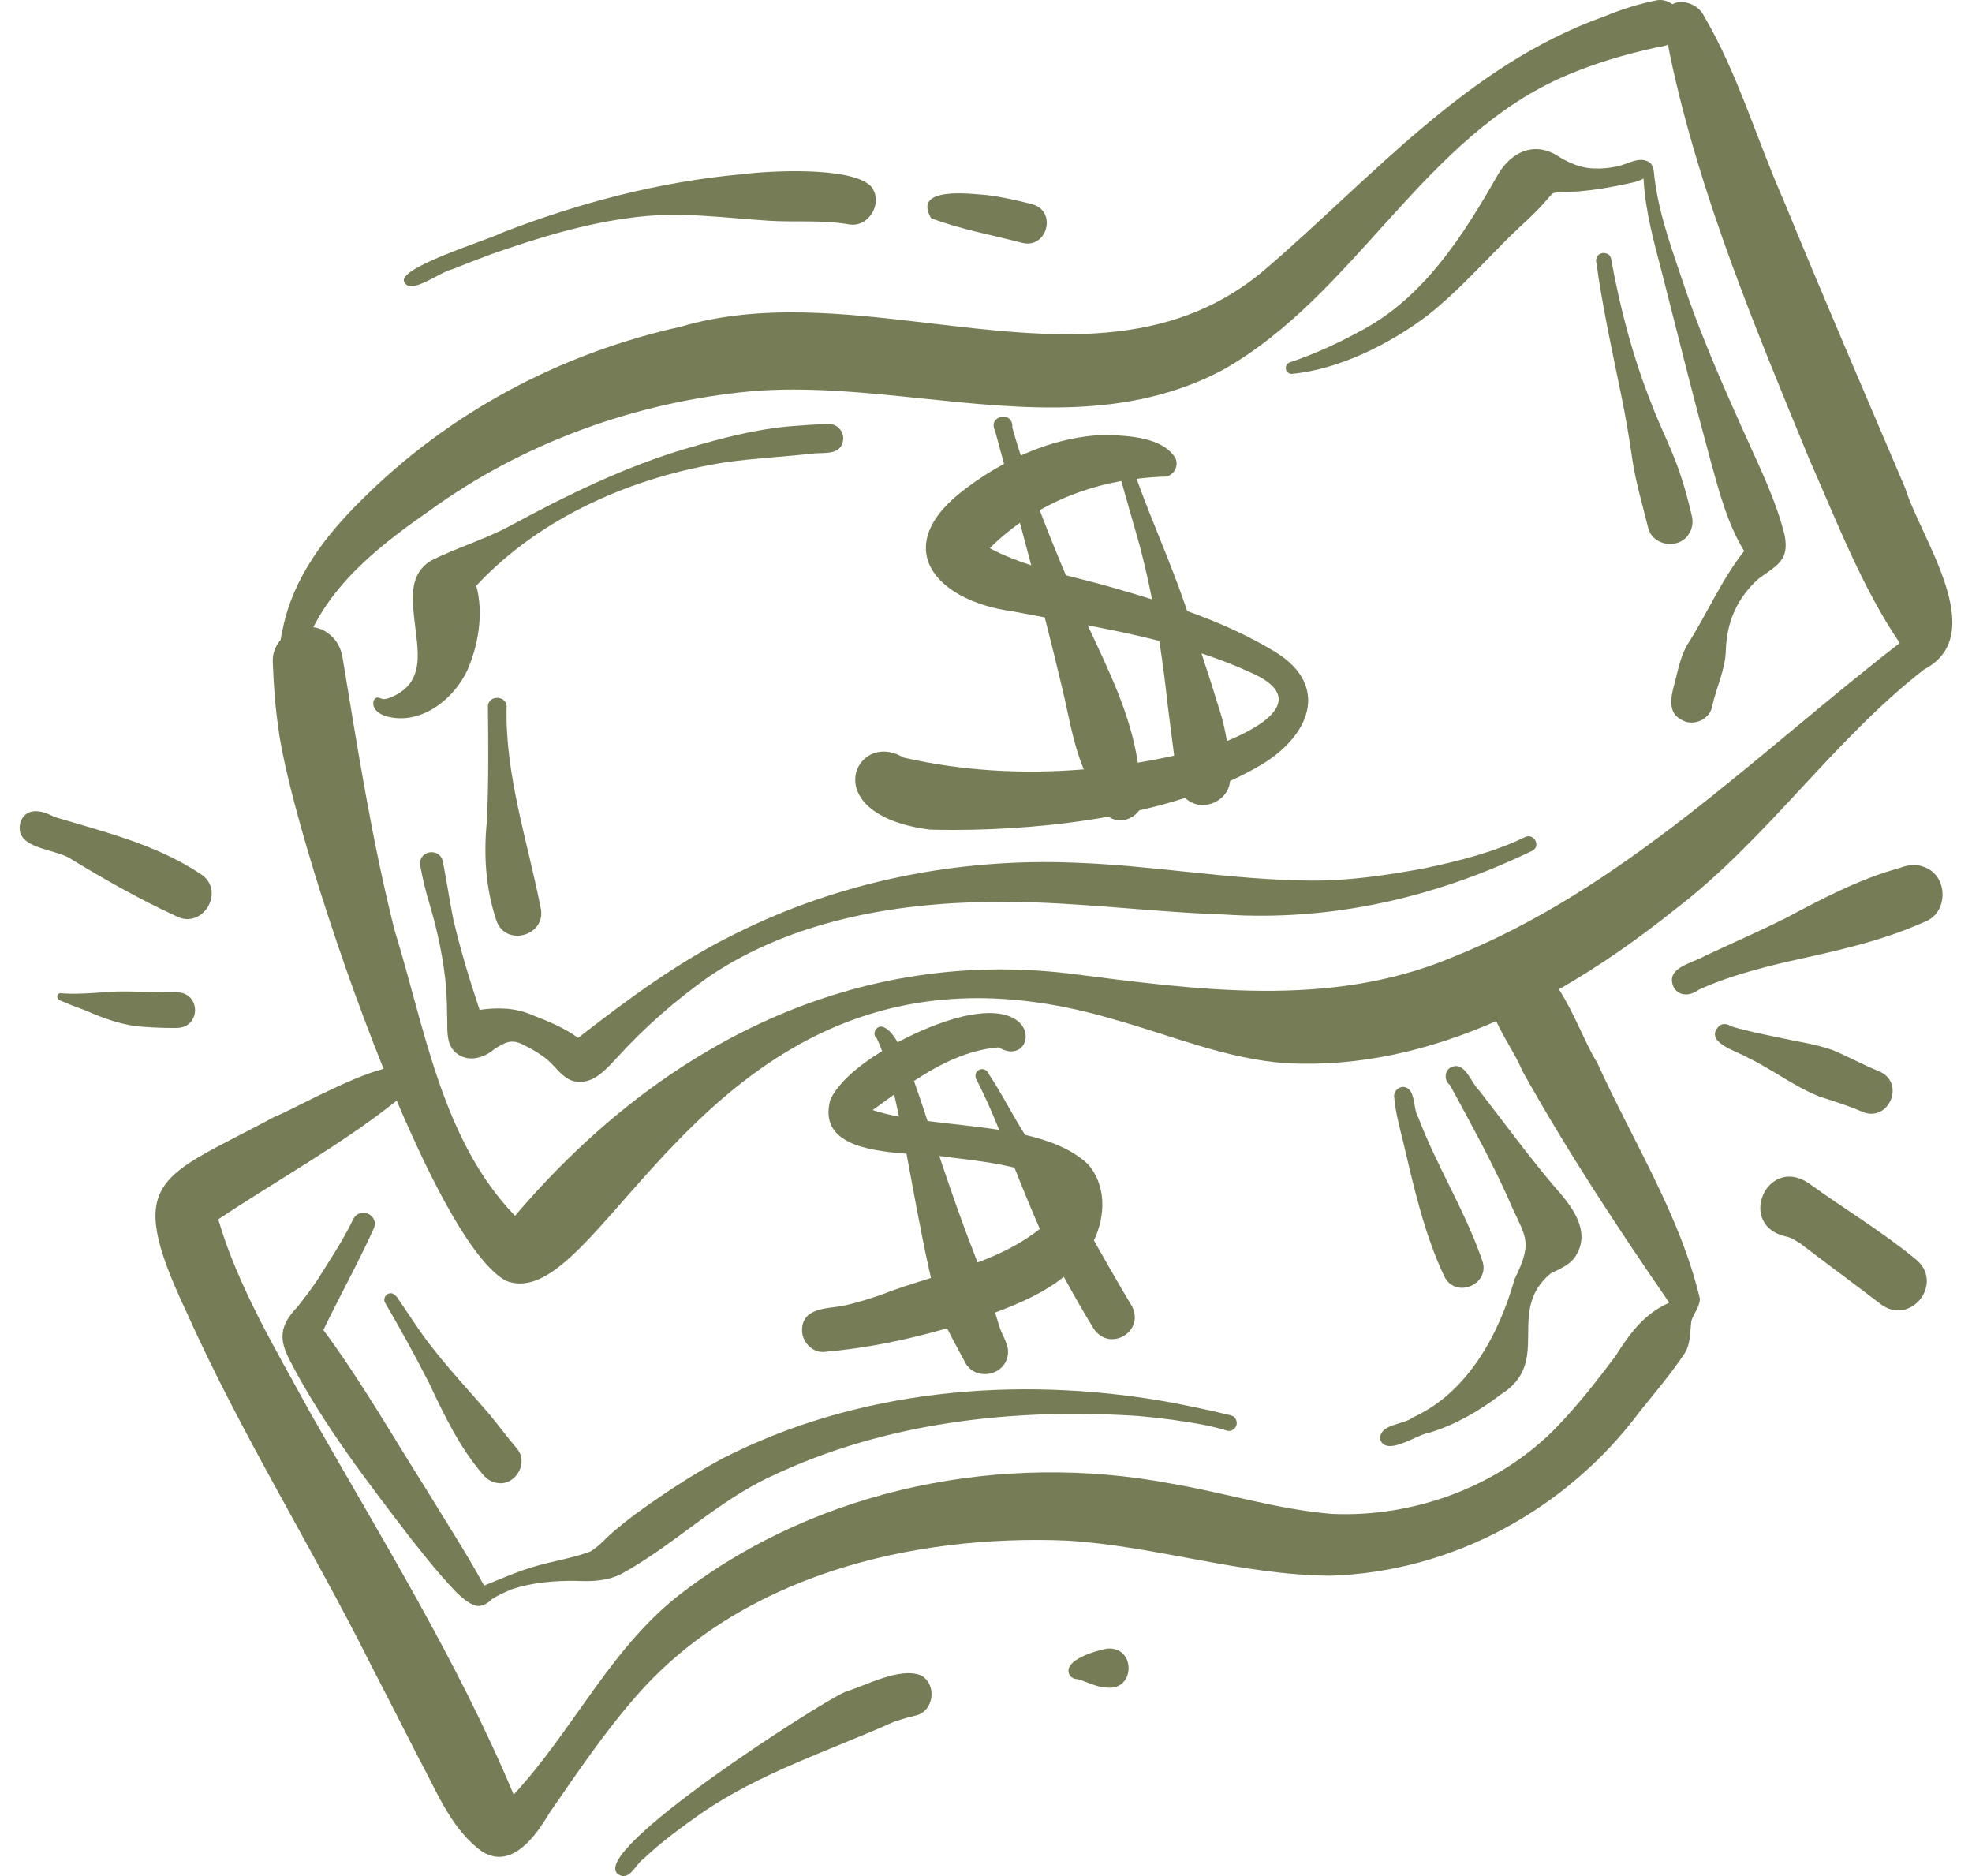 <svg xmlns="http://www.w3.org/2000/svg" width="82" height="78" viewBox="0 0 82 78" fill="none"><path d="M11.571 30.236C11.846 32.596 13.749 38.972 15.95 44.44C14.523 44.8 12.013 46.212 11.408 46.437C6.69 48.984 5.098 48.916 7.733 54.501C9.996 59.577 12.962 64.3 15.447 69.267C16.101 70.531 16.745 71.799 17.394 73.066C18.111 74.377 18.676 75.87 19.859 76.842C20.172 77.096 20.474 77.202 20.758 77.202C21.645 77.202 22.375 76.174 22.842 75.386C23.995 73.715 25.133 72.024 26.475 70.496C30.847 65.499 37.932 63.788 44.358 64.053C48.054 64.274 51.633 65.497 55.344 65.513C60.409 65.35 65.162 62.745 68.176 58.7C68.819 57.894 69.496 57.108 70.065 56.247C70.305 55.847 70.272 55.357 70.332 54.912C70.435 54.6 70.671 54.345 70.686 54.001C69.871 50.537 67.868 47.397 66.404 44.16C65.981 43.524 65.48 42.151 64.823 41.132C66.531 40.155 68.15 39.015 69.657 37.807C73.488 34.88 76.217 30.778 80.013 27.829C82.776 26.383 79.861 22.376 79.224 20.299C77.525 16.31 75.805 12.328 74.161 8.316C73.042 5.782 72.264 3.067 70.859 0.672C70.618 0.167 69.95 -0.053 69.539 0.175C69.354 0.041 69.129 -0.033 68.88 0.014C68.137 0.162 67.416 0.393 66.715 0.68C61.026 2.705 57.073 7.368 52.62 11.189C48.6 14.625 43.676 14.033 38.671 13.441C35.163 13.026 31.615 12.611 28.31 13.583C23.293 14.694 18.673 17.15 15.033 20.789C13.53 22.264 12.185 24.027 11.761 26.134C11.729 26.266 11.693 26.432 11.669 26.604C11.456 26.849 11.326 27.164 11.342 27.521C11.377 28.427 11.435 29.338 11.571 30.236ZM63.3 44.519C65.152 47.845 67.253 51.028 69.41 54.161C68.336 54.644 67.783 55.431 67.162 56.4C66.354 57.47 65.64 58.389 64.686 59.381C62.298 61.81 58.794 63.095 55.392 62.944C53.113 62.762 50.917 62.056 48.668 61.678C41.706 60.364 34.139 61.852 28.453 66.153C25.444 68.393 23.866 71.916 21.36 74.615C19.032 69.05 15.821 63.892 12.854 58.653C11.455 56.08 9.906 53.523 9.075 50.697C11.544 49.051 14.173 47.61 16.497 45.76C18.067 49.462 19.73 52.524 21.028 53.246C21.226 53.327 21.425 53.364 21.625 53.364C23.393 53.364 25.293 50.398 28.18 47.433C31.935 43.575 37.359 39.716 46.331 42.387C48.71 43.047 51.028 44.045 53.518 44.207C56.553 44.363 59.477 43.659 62.215 42.454C62.55 43.187 63.061 43.922 63.3 44.519ZM17.826 21.256C21.747 18.405 26.415 16.722 31.235 16.267C33.569 16.072 35.966 16.321 38.364 16.57C42.639 17.012 46.915 17.457 50.831 15.389C56.396 12.259 59.188 5.625 65.188 3.113C66.358 2.616 67.585 2.259 68.825 1.985C69.003 1.955 69.189 1.924 69.358 1.86C69.394 2.036 69.43 2.213 69.462 2.39C70.694 8.173 73 13.662 75.243 19.112C76.389 21.7 77.404 24.381 78.995 26.736C73.011 31.358 67.505 36.974 60.361 39.813C55.239 41.953 49.706 41.14 44.375 40.465C35.2 39.408 27.244 43.679 21.417 50.551C18.366 47.393 17.666 42.734 16.407 38.676C15.463 34.934 14.871 31.122 14.241 27.32C14.175 26.94 13.997 26.603 13.688 26.364C13.49 26.199 13.263 26.11 13.03 26.078C14.056 24.034 15.971 22.549 17.826 21.256Z" fill="#767D56"></path><path d="M15.999 29.764C16.223 29.831 16.446 29.863 16.664 29.863C17.834 29.863 18.892 28.962 19.407 27.923C19.894 26.854 20.117 25.496 19.805 24.351C22.491 21.477 26.321 19.823 30.18 19.218C31.415 19.049 32.662 18.987 33.901 18.848C34.398 18.821 35.024 18.899 35.065 18.226C35.065 17.906 34.793 17.621 34.468 17.629C33.968 17.641 33.468 17.674 32.969 17.714C31.476 17.826 30.017 18.216 28.584 18.636C25.977 19.4 23.537 20.607 21.154 21.892C20.114 22.445 18.975 22.78 17.926 23.307C17.037 23.851 17.13 24.794 17.222 25.696C17.361 27.034 17.762 28.421 16.17 29.026C16.146 29.038 15.996 29.075 15.941 29.065C15.868 29.066 15.796 29.013 15.725 29.002C15.727 29.004 15.727 29.005 15.729 29.007C15.72 29.005 15.711 29.005 15.701 29.005C15.703 29.004 15.704 29.003 15.705 29.001C15.512 29.017 15.487 29.259 15.555 29.402C15.621 29.583 15.834 29.695 15.999 29.764Z" fill="#767D56"></path><path d="M53.694 15.546C55.677 15.37 57.809 14.295 59.382 13.098C60.62 12.117 61.673 10.934 62.79 9.822C63.276 9.348 63.798 8.911 64.242 8.396C64.362 8.277 64.453 8.121 64.595 8.026C64.984 7.943 65.39 7.997 65.783 7.943C66.437 7.886 67.083 7.763 67.725 7.627C67.936 7.582 68.152 7.532 68.342 7.424C68.41 8.777 68.784 10.091 69.122 11.398C69.451 12.679 69.773 13.961 70.099 15.243C70.435 16.56 70.781 17.872 71.137 19.184C71.491 20.459 71.829 21.77 72.525 22.91C71.578 24.112 70.981 25.528 70.16 26.81C69.926 27.217 69.81 27.675 69.705 28.128C69.529 28.831 69.185 29.703 70.117 30.013C70.189 30.033 70.264 30.042 70.339 30.042C70.719 30.042 71.097 29.791 71.188 29.404C71.353 28.605 71.746 27.855 71.764 27.028C71.808 25.84 72.238 24.852 73.131 24.057C73.876 23.5 74.42 23.323 74.207 22.242C73.978 21.312 73.614 20.421 73.229 19.546C72.104 17.054 70.95 14.569 70.064 11.98C69.596 10.566 69.023 9.069 68.819 7.543C68.764 7.293 68.811 6.991 68.633 6.786C68.2 6.429 67.648 6.864 67.179 6.931C66.899 6.983 66.616 7.017 66.33 7.004C65.725 7.002 65.186 6.754 64.688 6.432C63.748 5.893 62.838 6.346 62.316 7.21C60.855 9.775 59.19 12.428 56.476 13.812C55.609 14.285 54.708 14.692 53.776 15.019C53.627 15.056 53.467 15.114 53.464 15.298C53.464 15.436 53.568 15.532 53.694 15.546Z" fill="#767D56"></path><path d="M63.361 34.83C62.079 35.44 60.691 35.788 59.307 36.086C57.718 36.385 56.108 36.624 54.488 36.612C51.211 36.585 47.969 35.981 44.695 35.868C39.835 35.667 34.923 36.642 30.569 38.827C28.213 39.976 26.102 41.552 24.039 43.151C23.457 42.727 22.786 42.453 22.117 42.198C21.434 41.891 20.672 41.883 19.942 41.987C19.523 40.721 19.128 39.445 18.833 38.144C18.683 37.378 18.571 36.605 18.418 35.839C18.306 35.214 17.399 35.348 17.47 35.969C17.574 36.536 17.708 37.098 17.88 37.649C18.206 38.766 18.449 39.909 18.551 41.071C18.578 41.484 18.593 41.968 18.598 42.454C18.599 42.925 18.573 43.479 18.991 43.796C19.483 44.186 20.147 43.983 20.574 43.601C21.093 43.291 21.307 43.182 21.869 43.494C22.197 43.659 22.51 43.848 22.791 44.085C23.18 44.431 23.493 44.975 24.074 44.98C24.087 44.98 24.102 44.98 24.116 44.98C24.767 44.98 25.22 44.433 25.636 43.997C26.794 42.716 28.096 41.58 29.507 40.584C32.926 38.292 37.141 37.548 41.194 37.498C44.448 37.451 47.683 37.913 50.931 38.025C55.353 38.31 59.643 37.324 63.623 35.416C64.154 35.241 63.784 34.563 63.361 34.83Z" fill="#767D56"></path><path d="M38.659 34.493C38.979 34.501 39.306 34.506 39.641 34.506C41.646 34.506 43.907 34.347 46.095 33.954C46.104 33.96 46.111 33.968 46.121 33.974C46.27 34.067 46.428 34.108 46.584 34.108C46.893 34.108 47.187 33.941 47.371 33.694C48.024 33.546 48.663 33.373 49.281 33.175C49.489 33.377 49.749 33.471 50.009 33.471C50.559 33.47 51.101 33.066 51.149 32.469C51.622 32.256 52.072 32.023 52.495 31.769C54.589 30.483 55.296 28.357 52.838 26.994C51.74 26.342 50.567 25.837 49.365 25.406C49.344 25.345 49.325 25.284 49.303 25.223C48.694 23.425 47.903 21.693 47.262 19.908C47.678 19.858 48.096 19.822 48.516 19.815C48.839 19.71 49.008 19.378 48.884 19.055C48.339 18.168 46.95 18.127 46.006 18.078C44.774 18.11 43.569 18.432 42.446 18.941C42.324 18.552 42.2 18.164 42.094 17.769C42.142 17.062 41.056 17.272 41.375 17.904C41.499 18.365 41.625 18.826 41.749 19.287C41.2 19.585 40.672 19.922 40.179 20.297C36.952 22.671 38.809 24.97 42.119 25.421C42.559 25.506 43.001 25.588 43.443 25.669C43.694 26.655 43.94 27.642 44.173 28.631C44.444 29.754 44.618 30.922 45.066 31.988C42.544 32.197 39.992 32.057 37.562 31.494C35.574 30.292 33.867 33.869 38.659 34.493ZM51.942 27.933C54.471 29.009 52.552 30.183 51.016 30.81C50.952 30.419 50.869 30.031 50.754 29.655C50.5 28.822 50.234 27.992 49.961 27.165C50.632 27.387 51.295 27.635 51.942 27.933ZM46.629 20C46.631 20.009 46.634 20.02 46.635 20.029C46.819 20.698 47.016 21.362 47.204 22.029C47.487 22.981 47.712 23.946 47.904 24.918C47.435 24.772 46.965 24.632 46.495 24.497C45.782 24.281 45.049 24.106 44.321 23.918C43.944 23.021 43.577 22.121 43.233 21.212C44.283 20.615 45.433 20.211 46.629 20ZM41.159 22.793C41.545 22.396 41.969 22.052 42.41 21.737C42.568 22.326 42.726 22.915 42.882 23.505C42.29 23.313 41.71 23.089 41.159 22.793ZM45.228 26C46.227 26.19 47.224 26.395 48.208 26.647C48.308 27.302 48.399 27.958 48.475 28.617C48.577 29.552 48.709 30.484 48.824 31.417C48.324 31.528 47.82 31.626 47.312 31.71C47.014 29.697 46.092 27.851 45.228 26Z" fill="#767D56"></path><path d="M70.252 22.159C70.382 21.936 70.406 21.681 70.347 21.434C70.222 20.911 70.089 20.387 69.921 19.877C69.592 18.814 69.063 17.828 68.67 16.787C67.903 14.859 67.361 12.805 66.99 10.747C66.926 10.455 66.478 10.444 66.388 10.722C66.359 10.805 66.361 10.894 66.391 10.97C66.422 11.161 66.441 11.356 66.471 11.548C66.727 13.17 67.072 14.776 67.404 16.383C67.594 17.297 67.749 18.217 67.882 19.14C68.023 20.089 68.308 21.005 68.531 21.934C68.633 22.377 69.043 22.616 69.449 22.616C69.768 22.616 70.085 22.469 70.252 22.159Z" fill="#767D56"></path><path d="M20.621 38.213C20.762 38.695 21.134 38.904 21.512 38.903C22.08 38.903 22.661 38.429 22.472 37.703C21.936 34.964 21.012 32.265 21.064 29.445C21.14 28.908 20.279 28.857 20.288 29.392C20.308 30.963 20.317 32.541 20.249 34.111C20.106 35.499 20.186 36.881 20.621 38.213Z" fill="#767D56"></path><path d="M57.802 60.123C58.299 60.123 59.07 59.608 59.464 59.559C60.529 59.228 61.501 58.672 62.382 57.995C64.593 56.629 62.571 54.544 64.478 52.947C64.89 52.74 65.351 52.57 65.572 52.13C66.14 51.119 65.315 50.1 64.662 49.366C63.561 48.071 62.56 46.697 61.519 45.355C61.158 45.023 60.899 44.032 60.28 44.407C60.057 44.58 60.057 44.946 60.289 45.107C61.131 46.655 61.982 48.203 62.709 49.809C63.371 51.415 63.816 51.494 62.983 53.173C62.336 55.476 61.028 57.896 58.761 58.928C58.357 59.25 57.329 59.196 57.394 59.858C57.47 60.052 57.617 60.123 57.802 60.123Z" fill="#767D56"></path><path d="M51.187 58.847C50.261 58.621 49.328 58.427 48.39 58.255C42.226 57.198 35.635 57.77 30.021 60.649C28.767 61.327 27.574 62.113 26.423 62.951C26.145 63.157 25.876 63.371 25.612 63.594C25.245 63.882 24.952 64.268 24.548 64.506C23.764 64.803 22.919 64.91 22.12 65.163C21.437 65.367 20.791 65.663 20.129 65.923C19.377 64.544 18.518 63.229 17.703 61.888C16.306 59.678 15.006 57.399 13.447 55.297C14.128 53.879 14.899 52.504 15.546 51.069C15.771 50.492 14.945 50.147 14.682 50.704C14.258 51.587 13.707 52.4 13.189 53.23C12.924 53.619 12.644 53.994 12.348 54.358C11.65 55.097 11.577 55.643 12.041 56.544C13.423 59.211 15.278 61.612 17.1 63.989C17.522 64.52 17.943 65.054 18.39 65.564C18.785 65.983 19.155 66.488 19.692 66.729C19.762 66.758 19.831 66.771 19.899 66.771C20.107 66.771 20.297 66.645 20.45 66.491C20.722 66.313 21.02 66.184 21.321 66.064C22.16 65.791 23.048 65.722 23.925 65.726C24.585 65.761 25.264 65.741 25.861 65.425C28.028 64.234 29.809 62.424 32.069 61.38C36.79 59.132 42.136 58.537 47.31 58.871C48.264 58.952 49.207 59.078 50.147 59.259C50.438 59.322 50.727 59.389 51.012 59.48C51.183 59.536 51.37 59.418 51.416 59.251C51.463 59.082 51.361 58.889 51.187 58.847Z" fill="#767D56"></path><path d="M17.834 57.485C18.467 58.831 19.111 60.188 20.094 61.32C20.246 61.5 20.44 61.625 20.677 61.657C20.724 61.666 20.771 61.67 20.817 61.67C21.495 61.67 21.968 60.782 21.5 60.234C21.09 59.754 20.719 59.242 20.314 58.759C19.263 57.54 18.142 56.378 17.252 55.031C17.056 54.744 16.813 54.376 16.601 54.068C16.492 53.884 16.309 53.661 16.085 53.826C15.984 53.904 15.945 54.061 16.017 54.172C16.655 55.258 17.258 56.365 17.834 57.485Z" fill="#767D56"></path><path d="M34.209 56.212C34.222 56.212 34.237 56.212 34.251 56.21C35.989 56.064 37.707 55.712 39.383 55.224C39.621 55.713 39.894 56.187 40.144 56.668C40.315 56.983 40.631 57.13 40.95 57.13C41.361 57.13 41.776 56.885 41.883 56.44C42.024 55.973 41.686 55.579 41.556 55.153C41.502 54.956 41.434 54.766 41.376 54.572C42.384 54.197 43.404 53.755 44.234 53.086C44.63 53.808 45.038 54.523 45.466 55.224C45.673 55.545 45.962 55.679 46.244 55.679C46.867 55.679 47.456 55.024 47.06 54.292C46.515 53.398 46.009 52.481 45.486 51.574C45.977 50.557 46.009 49.265 45.229 48.393C44.569 47.78 43.649 47.422 42.624 47.184C42.524 47.02 42.417 46.859 42.322 46.69C41.923 46.01 41.553 45.312 41.115 44.655C41.061 44.484 40.854 44.395 40.697 44.489C40.525 44.592 40.534 44.804 40.634 44.937C40.888 45.457 41.135 45.977 41.355 46.511C41.42 46.665 41.482 46.821 41.546 46.976C40.562 46.822 39.533 46.732 38.57 46.609C38.458 46.273 38.346 45.936 38.234 45.6C38.176 45.446 38.099 45.211 38.006 44.941C39.086 44.234 40.244 43.648 41.525 43.546C42.269 43.995 42.765 43.455 42.63 42.916C42.506 42.42 41.849 41.924 40.36 42.197C39.578 42.32 38.417 42.751 37.327 43.334C37.121 42.98 36.894 42.719 36.651 42.681C36.397 42.671 36.252 43.025 36.465 43.18C36.545 43.351 36.615 43.525 36.68 43.702C35.684 44.312 34.834 45.034 34.522 45.739C34.059 47.515 35.969 47.837 37.694 47.968C37.992 49.543 38.265 51.123 38.612 52.689C38.647 52.837 38.679 52.985 38.712 53.134C37.991 53.358 37.274 53.581 36.591 53.851C36.08 54.023 35.569 54.18 35.042 54.297C34.368 54.411 33.349 54.373 33.351 55.31C33.35 55.767 33.74 56.212 34.209 56.212ZM36.287 46.152C36.581 45.94 36.88 45.722 37.183 45.506C37.253 45.812 37.32 46.119 37.384 46.426C36.994 46.352 36.624 46.264 36.287 46.152ZM40.477 52.04C39.964 50.729 39.505 49.398 39.058 48.064C39.271 48.083 39.469 48.105 39.632 48.136C40.482 48.236 41.347 48.343 42.184 48.548C42.523 49.402 42.869 50.255 43.239 51.095C42.466 51.709 41.58 52.139 40.65 52.489C40.59 52.34 40.539 52.189 40.477 52.04Z" fill="#767D56"></path><path d="M60.039 53.029C60.198 53.391 60.494 53.544 60.791 53.544C61.338 53.544 61.892 53.029 61.618 52.362C60.908 50.312 59.737 48.478 58.974 46.455C58.736 46.079 58.889 45.236 58.349 45.19C58.116 45.19 57.93 45.412 57.976 45.639C58.029 46.252 58.195 46.849 58.339 47.446C58.789 49.344 59.208 51.25 60.039 53.029Z" fill="#767D56"></path><path d="M80.037 36.057C79.692 35.908 79.336 35.955 78.996 36.086C77.292 36.553 75.746 37.378 74.195 38.203C73.11 38.739 72.002 39.225 70.905 39.737C70.392 40.053 69.202 40.22 69.603 41.06C69.722 41.263 69.903 41.345 70.097 41.345H70.099C70.289 41.345 70.489 41.266 70.65 41.142C71.781 40.628 72.988 40.304 74.193 40.013C76.182 39.572 78.171 39.166 80.038 38.323C81.024 37.955 81.018 36.43 80.037 36.057Z" fill="#767D56"></path><path d="M77.446 46.228C77.576 46.281 77.7 46.305 77.816 46.305C78.684 46.305 79.115 44.973 78.155 44.55C77.487 44.282 76.856 43.931 76.192 43.653C75.482 43.406 74.73 43.306 73.997 43.143C73.315 42.997 72.626 42.871 71.962 42.661C71.836 42.569 71.662 42.543 71.51 42.632C70.782 43.328 72.238 43.699 72.692 43.982C73.714 44.473 74.625 45.187 75.682 45.601C76.276 45.792 76.873 45.975 77.446 46.228Z" fill="#767D56"></path><path d="M74.267 51.41C74.486 51.449 74.671 51.587 74.86 51.697C75.972 52.548 77.101 53.38 78.215 54.229C78.454 54.406 78.699 54.482 78.931 54.482C78.932 54.482 78.933 54.482 78.933 54.482C79.906 54.482 80.633 53.147 79.66 52.356C78.238 51.183 76.692 50.271 75.199 49.186C73.456 48.031 72.208 50.955 74.267 51.41Z" fill="#767D56"></path><path d="M7.279 38.068C7.457 38.169 7.631 38.213 7.795 38.213C8.692 38.213 9.268 36.89 8.304 36.313C6.464 35.101 4.341 34.59 2.257 33.964C1.789 33.71 1.133 33.525 0.863 34.143C0.506 35.335 2.321 35.249 2.997 35.744C4.393 36.586 5.795 37.388 7.279 38.068Z" fill="#767D56"></path><path d="M6.021 42.694C6.42 42.724 6.819 42.739 7.218 42.739C7.272 42.739 7.325 42.738 7.379 42.737C8.357 42.698 8.352 41.293 7.379 41.258C6.953 41.268 6.527 41.254 6.102 41.241C5.691 41.229 5.28 41.217 4.87 41.224C4.124 41.26 3.378 41.347 2.63 41.304C2.592 41.301 2.554 41.294 2.517 41.294C2.398 41.289 2.344 41.429 2.407 41.519C2.465 41.603 2.596 41.635 2.686 41.672C2.968 41.795 3.257 41.899 3.543 42.008C4.335 42.355 5.15 42.653 6.021 42.694Z" fill="#767D56"></path><path d="M17.1 11.901C17.565 11.901 18.429 11.262 18.808 11.198C19.348 10.975 19.891 10.769 20.438 10.564C22.399 9.878 24.401 9.263 26.471 9.024C28.291 8.799 30.114 9.055 31.931 9.175C33.053 9.249 34.184 9.131 35.297 9.328C36.143 9.479 36.757 8.399 36.215 7.744C35.395 6.917 32.048 7.095 30.867 7.242C27.424 7.552 24.066 8.434 20.848 9.686C20.367 9.953 16.276 11.198 16.845 11.769C16.897 11.863 16.986 11.901 17.1 11.901Z" fill="#767D56"></path><path d="M42.491 10.093C42.574 10.115 42.654 10.126 42.73 10.126C43.595 10.126 43.891 8.768 42.932 8.494C42.317 8.334 41.69 8.192 41.059 8.113C40.351 8.053 37.926 7.738 38.719 9.072C39.906 9.528 41.237 9.765 42.491 10.093Z" fill="#767D56"></path><path d="M26.756 77.287C27.493 76.584 28.318 75.984 29.151 75.397C31.614 73.701 34.495 72.787 37.205 71.573C37.493 71.479 37.782 71.396 38.076 71.328C38.842 71.153 38.978 70.024 38.295 69.657C37.414 69.303 36.027 70.07 35.138 70.346C34.031 70.825 24.427 76.99 25.698 77.921C25.782 77.976 25.859 78 25.93 78C26.267 77.999 26.477 77.475 26.756 77.287Z" fill="#767D56"></path><path d="M46.023 70.164C46.064 70.168 46.103 70.171 46.14 70.171C46.667 70.171 46.93 69.763 46.929 69.355C46.928 68.919 46.626 68.483 46.023 68.546C45.593 68.62 44.166 69.026 44.47 69.63C44.539 69.747 44.669 69.816 44.802 69.812C45.212 69.924 45.587 70.151 46.023 70.164Z" fill="#767D56"></path></svg>